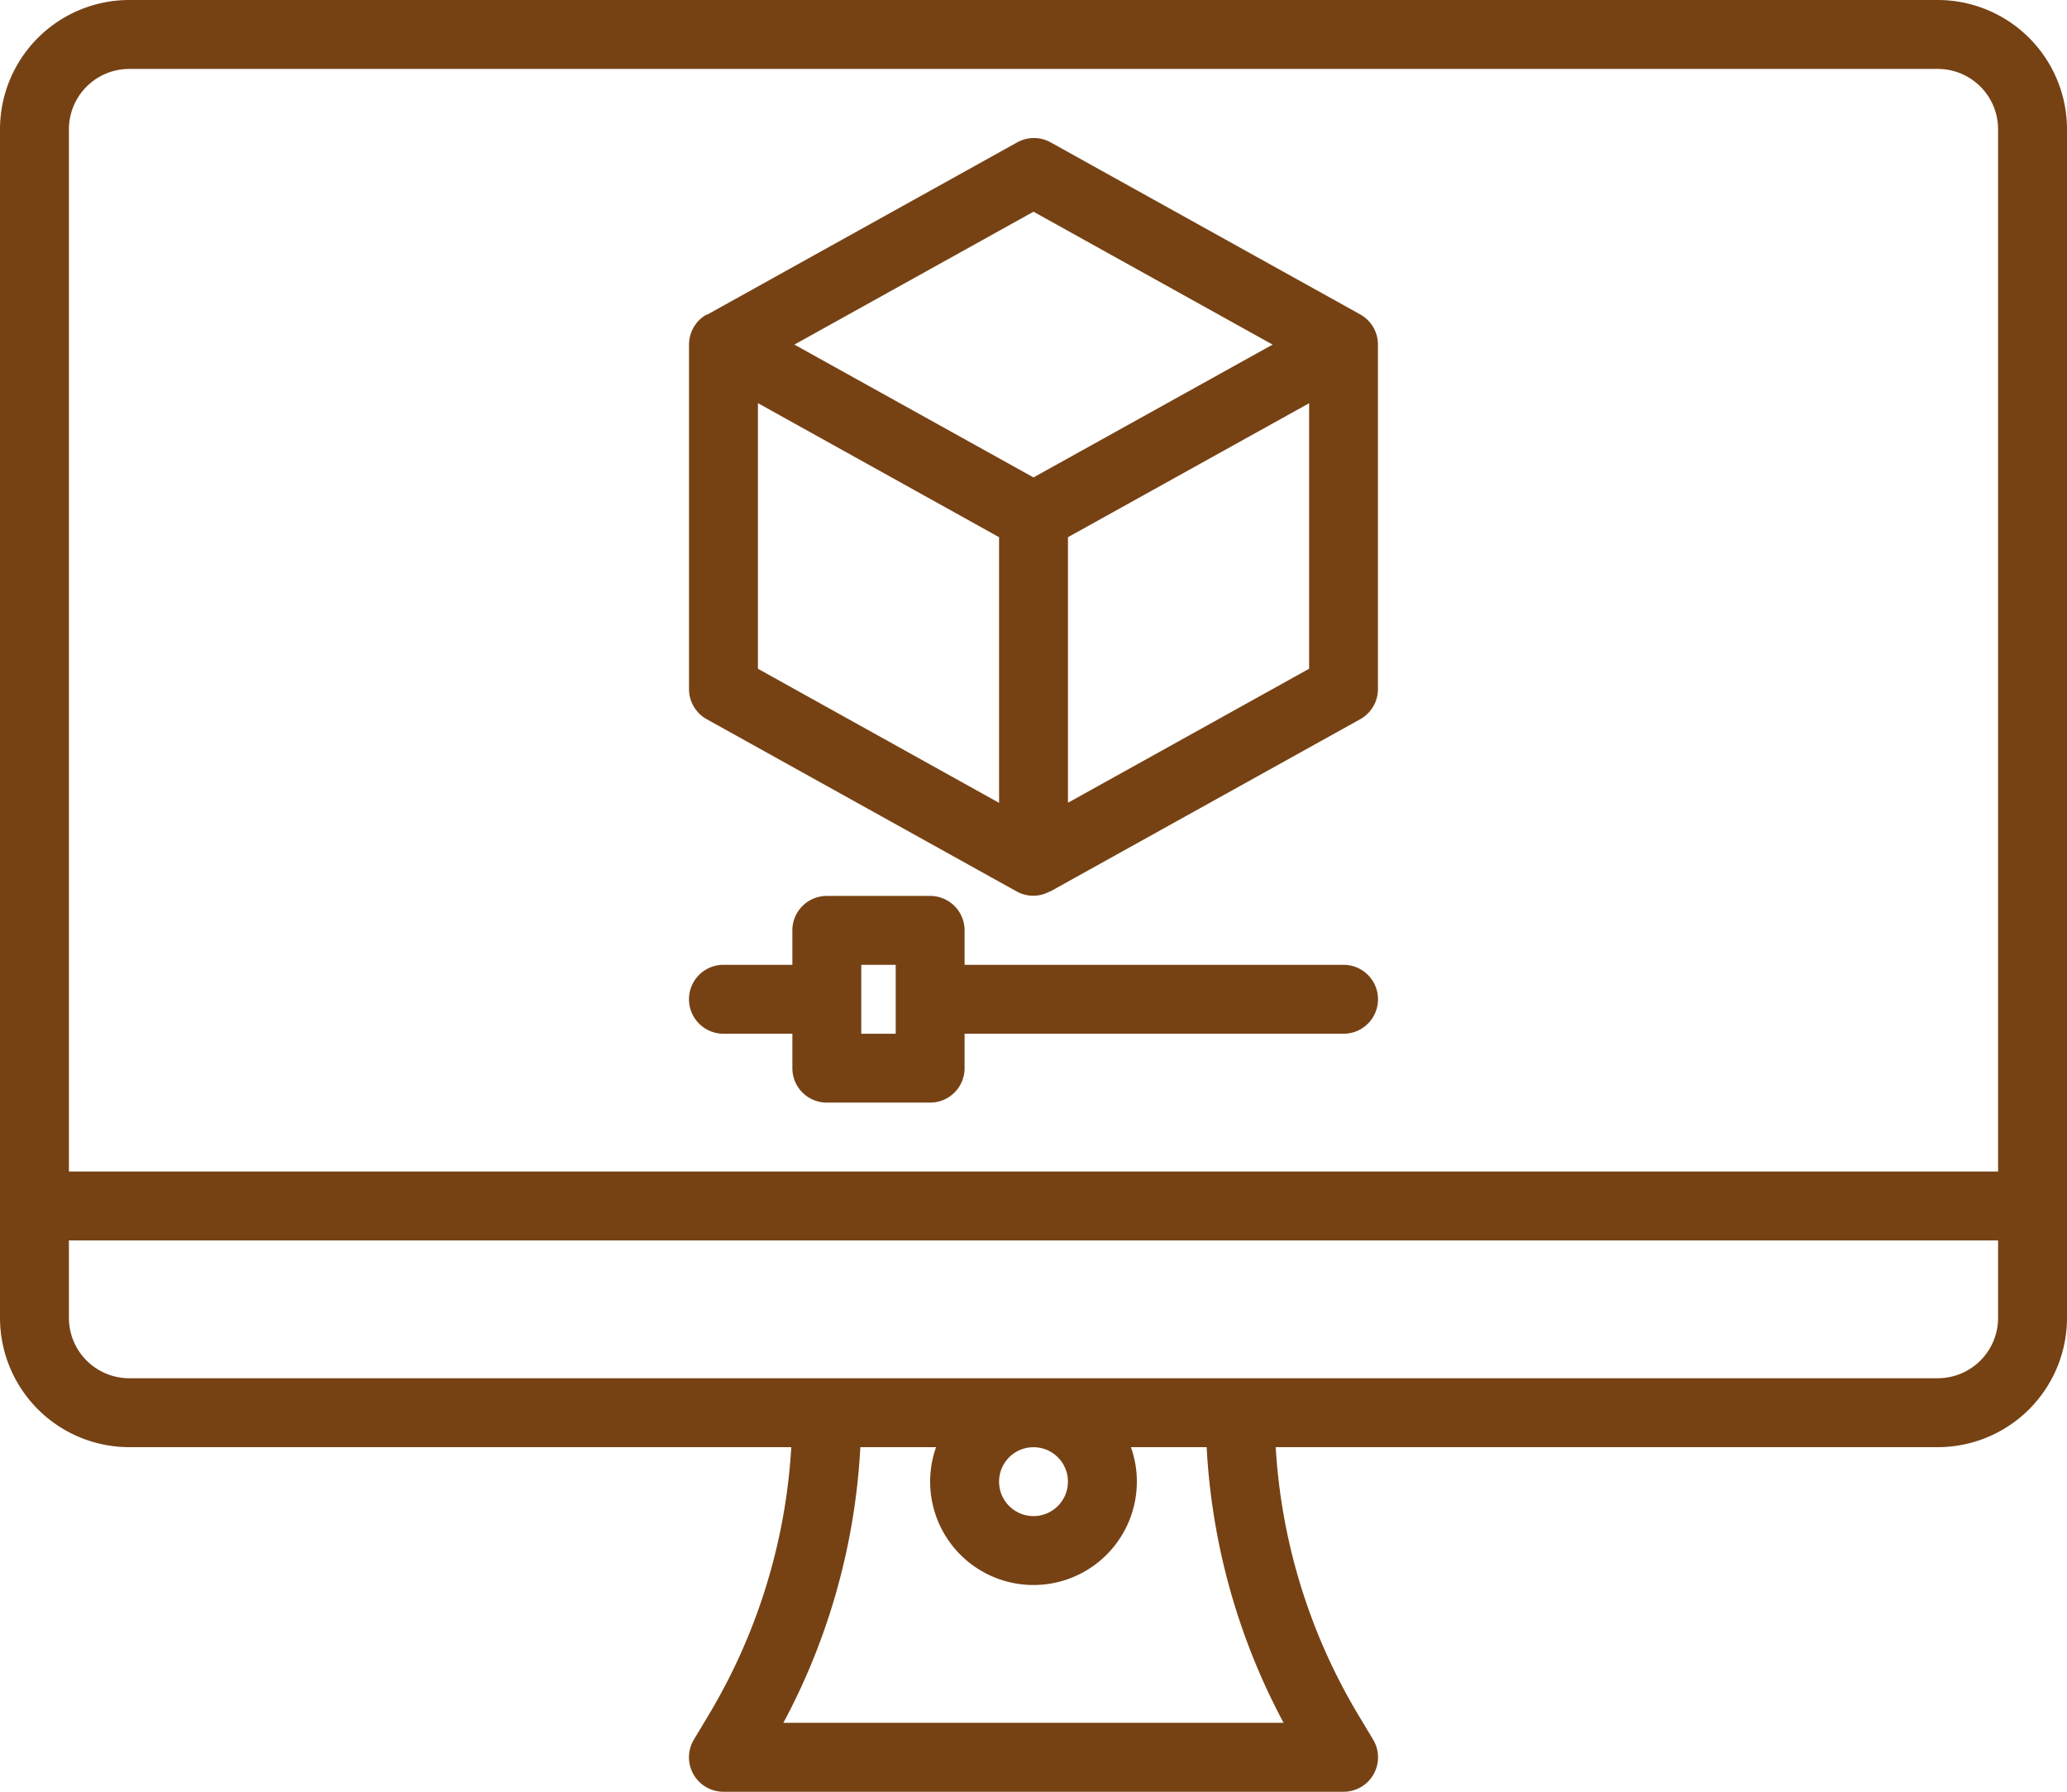 <svg xmlns="http://www.w3.org/2000/svg" width="44" height="38.133" viewBox="0 0 44 38.133">
  <g id="Group_372" data-name="Group 372" transform="translate(-303 -1051)">
    <g id="outline" transform="translate(303 1051)">
      <path id="Path_7100" data-name="Path 7100" d="M57.25,40H18.75A2.753,2.753,0,0,0,16,42.75v25.3a2.753,2.753,0,0,0,2.75,2.75H32.844a12.508,12.508,0,0,1-1.759,5.7l-.314.523a.733.733,0,0,0,.629,1.111H44.6a.733.733,0,0,0,.629-1.111l-.314-.523a12.509,12.509,0,0,1-1.759-5.7H57.25A2.753,2.753,0,0,0,60,68.05V42.75A2.753,2.753,0,0,0,57.25,40ZM43.324,76.667H32.676A13.974,13.974,0,0,0,34.314,70.8h1.612a2.2,2.2,0,1,0,4.148,0h1.612a13.974,13.974,0,0,0,1.638,5.867Zm-6.057-5.133a.733.733,0,1,1,.733.733.733.733,0,0,1-.733-.733ZM58.533,68.05a1.285,1.285,0,0,1-1.283,1.283H18.75a1.285,1.285,0,0,1-1.283-1.283V66.4H58.533Zm0-3.117H17.467V42.75a1.285,1.285,0,0,1,1.283-1.283h38.5a1.285,1.285,0,0,1,1.283,1.283Z" transform="translate(-16 -40)" fill="#764214"/>
      <path id="Path_7101" data-name="Path 7101" d="M189.933,249.467h-8.067v-.733a.733.733,0,0,0-.733-.733h-2.2a.733.733,0,0,0-.733.733v.733h-1.467a.733.733,0,1,0,0,1.467H178.2v.733a.733.733,0,0,0,.733.733h2.2a.733.733,0,0,0,.733-.733v-.733h8.067a.733.733,0,0,0,0-1.467Zm-9.533,1.467h-.733v-1.467h.733Z" transform="translate(-161.333 -228.933)" fill="#764214"/>
      <path id="Path_7102" data-name="Path 7102" d="M190.29,75.76h0l0,0,0,0-6.592-3.663a.733.733,0,0,0-.712,0l-6.6,3.667-.006,0-.01,0A.733.733,0,0,0,176,76.4v7.333a.733.733,0,0,0,.377.641l6.6,3.667a.727.727,0,0,0,.7,0l.011,0,6.6-3.667a.733.733,0,0,0,.377-.641V76.4a.733.733,0,0,0-.377-.641ZM182.6,86.154,177.467,83.3V77.647L182.6,80.5Zm.733-6.926-5.09-2.827,5.09-2.828,5.09,2.828ZM189.2,83.3l-5.133,2.852V80.5l5.133-2.851Z" transform="translate(-161.333 -69.067)" fill="#764214"/>
    </g>
  </g>
</svg>
